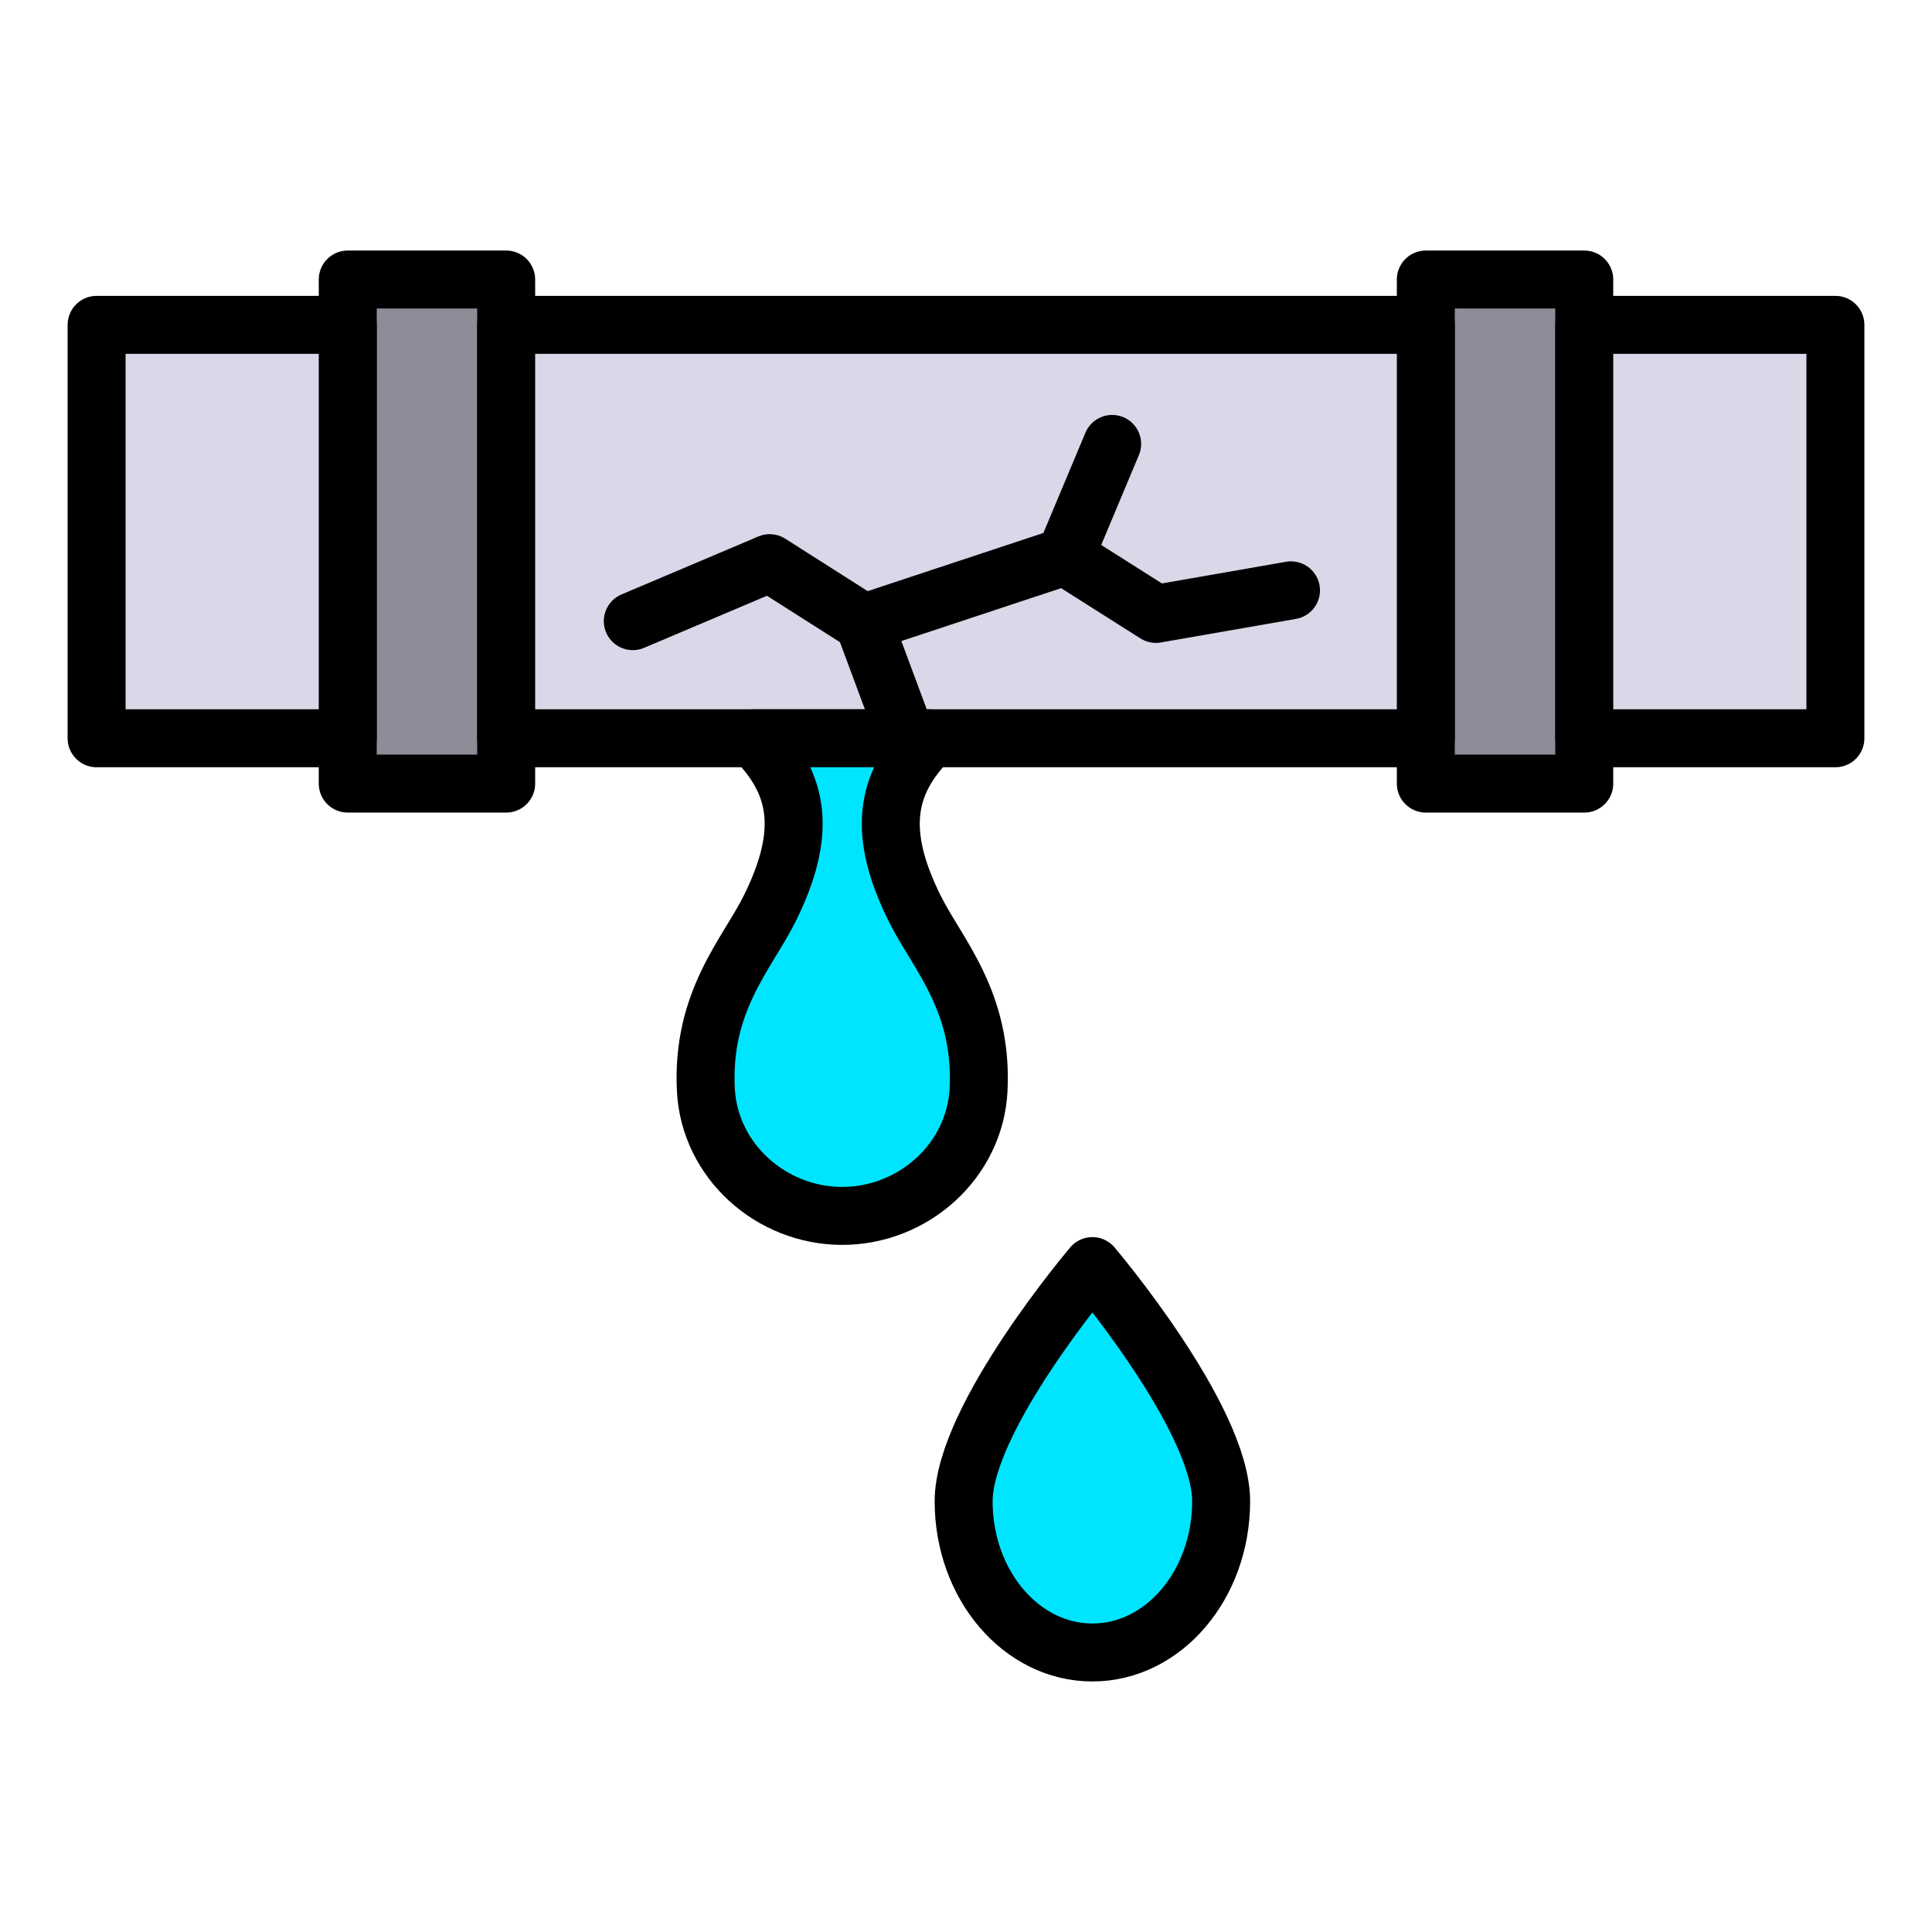 <svg id="Layer_1" enable-background="new 0 0 100 100" viewBox="0 0 100 100" xmlns="http://www.w3.org/2000/svg"><g stroke="#000" stroke-linecap="round" stroke-linejoin="round" stroke-miterlimit="10" stroke-width="3"><path d="m17.999 14.468h8.201v26.091h-8.201z" fill="#8d8d99"/><path d="m5 16.814h12.999v21.399h-12.999z" fill="#d8d8e8"/><path d="m73.8 14.468h8.201v26.091h-8.201z" fill="#8d8d99" transform="matrix(-1 0 0 -1 155.801 55.027)"/><path d="m82.001 16.814h12.999v21.399h-12.999z" fill="#d8d8e8" transform="matrix(-1 0 0 -1 177.001 55.027)"/><path d="m26.2 16.814h47.6v21.399h-47.6z" fill="#d8d8e8"/><g fill="none"><path d="m32.753 32.151 7.086-3.003 4.868 3.097 2.218 5.968"/><path d="m44.707 32.245 10.418-3.449 2.44-5.819"/><path d="m55.125 28.796 4.705 2.98 6.992-1.22"/></g><path d="m63.206 77.705c0 4.323-2.983 7.827-6.664 7.827-3.68 0-6.664-3.504-6.664-7.827s6.664-12.173 6.664-12.173 6.664 7.85 6.664 12.173z" fill="#00e5ff"/><path d="m48.163 38.213c-2.37 2.346-2.757 4.908-.816 8.814 1.165 2.344 3.537 4.787 3.303 9.385-.188 3.675-3.377 6.523-7.057 6.523s-6.869-2.847-7.057-6.523c-.235-4.599 2.138-7.041 3.303-9.385 1.941-3.907 1.554-6.468-.816-8.814z" fill="#00e5ff"/></g></svg>